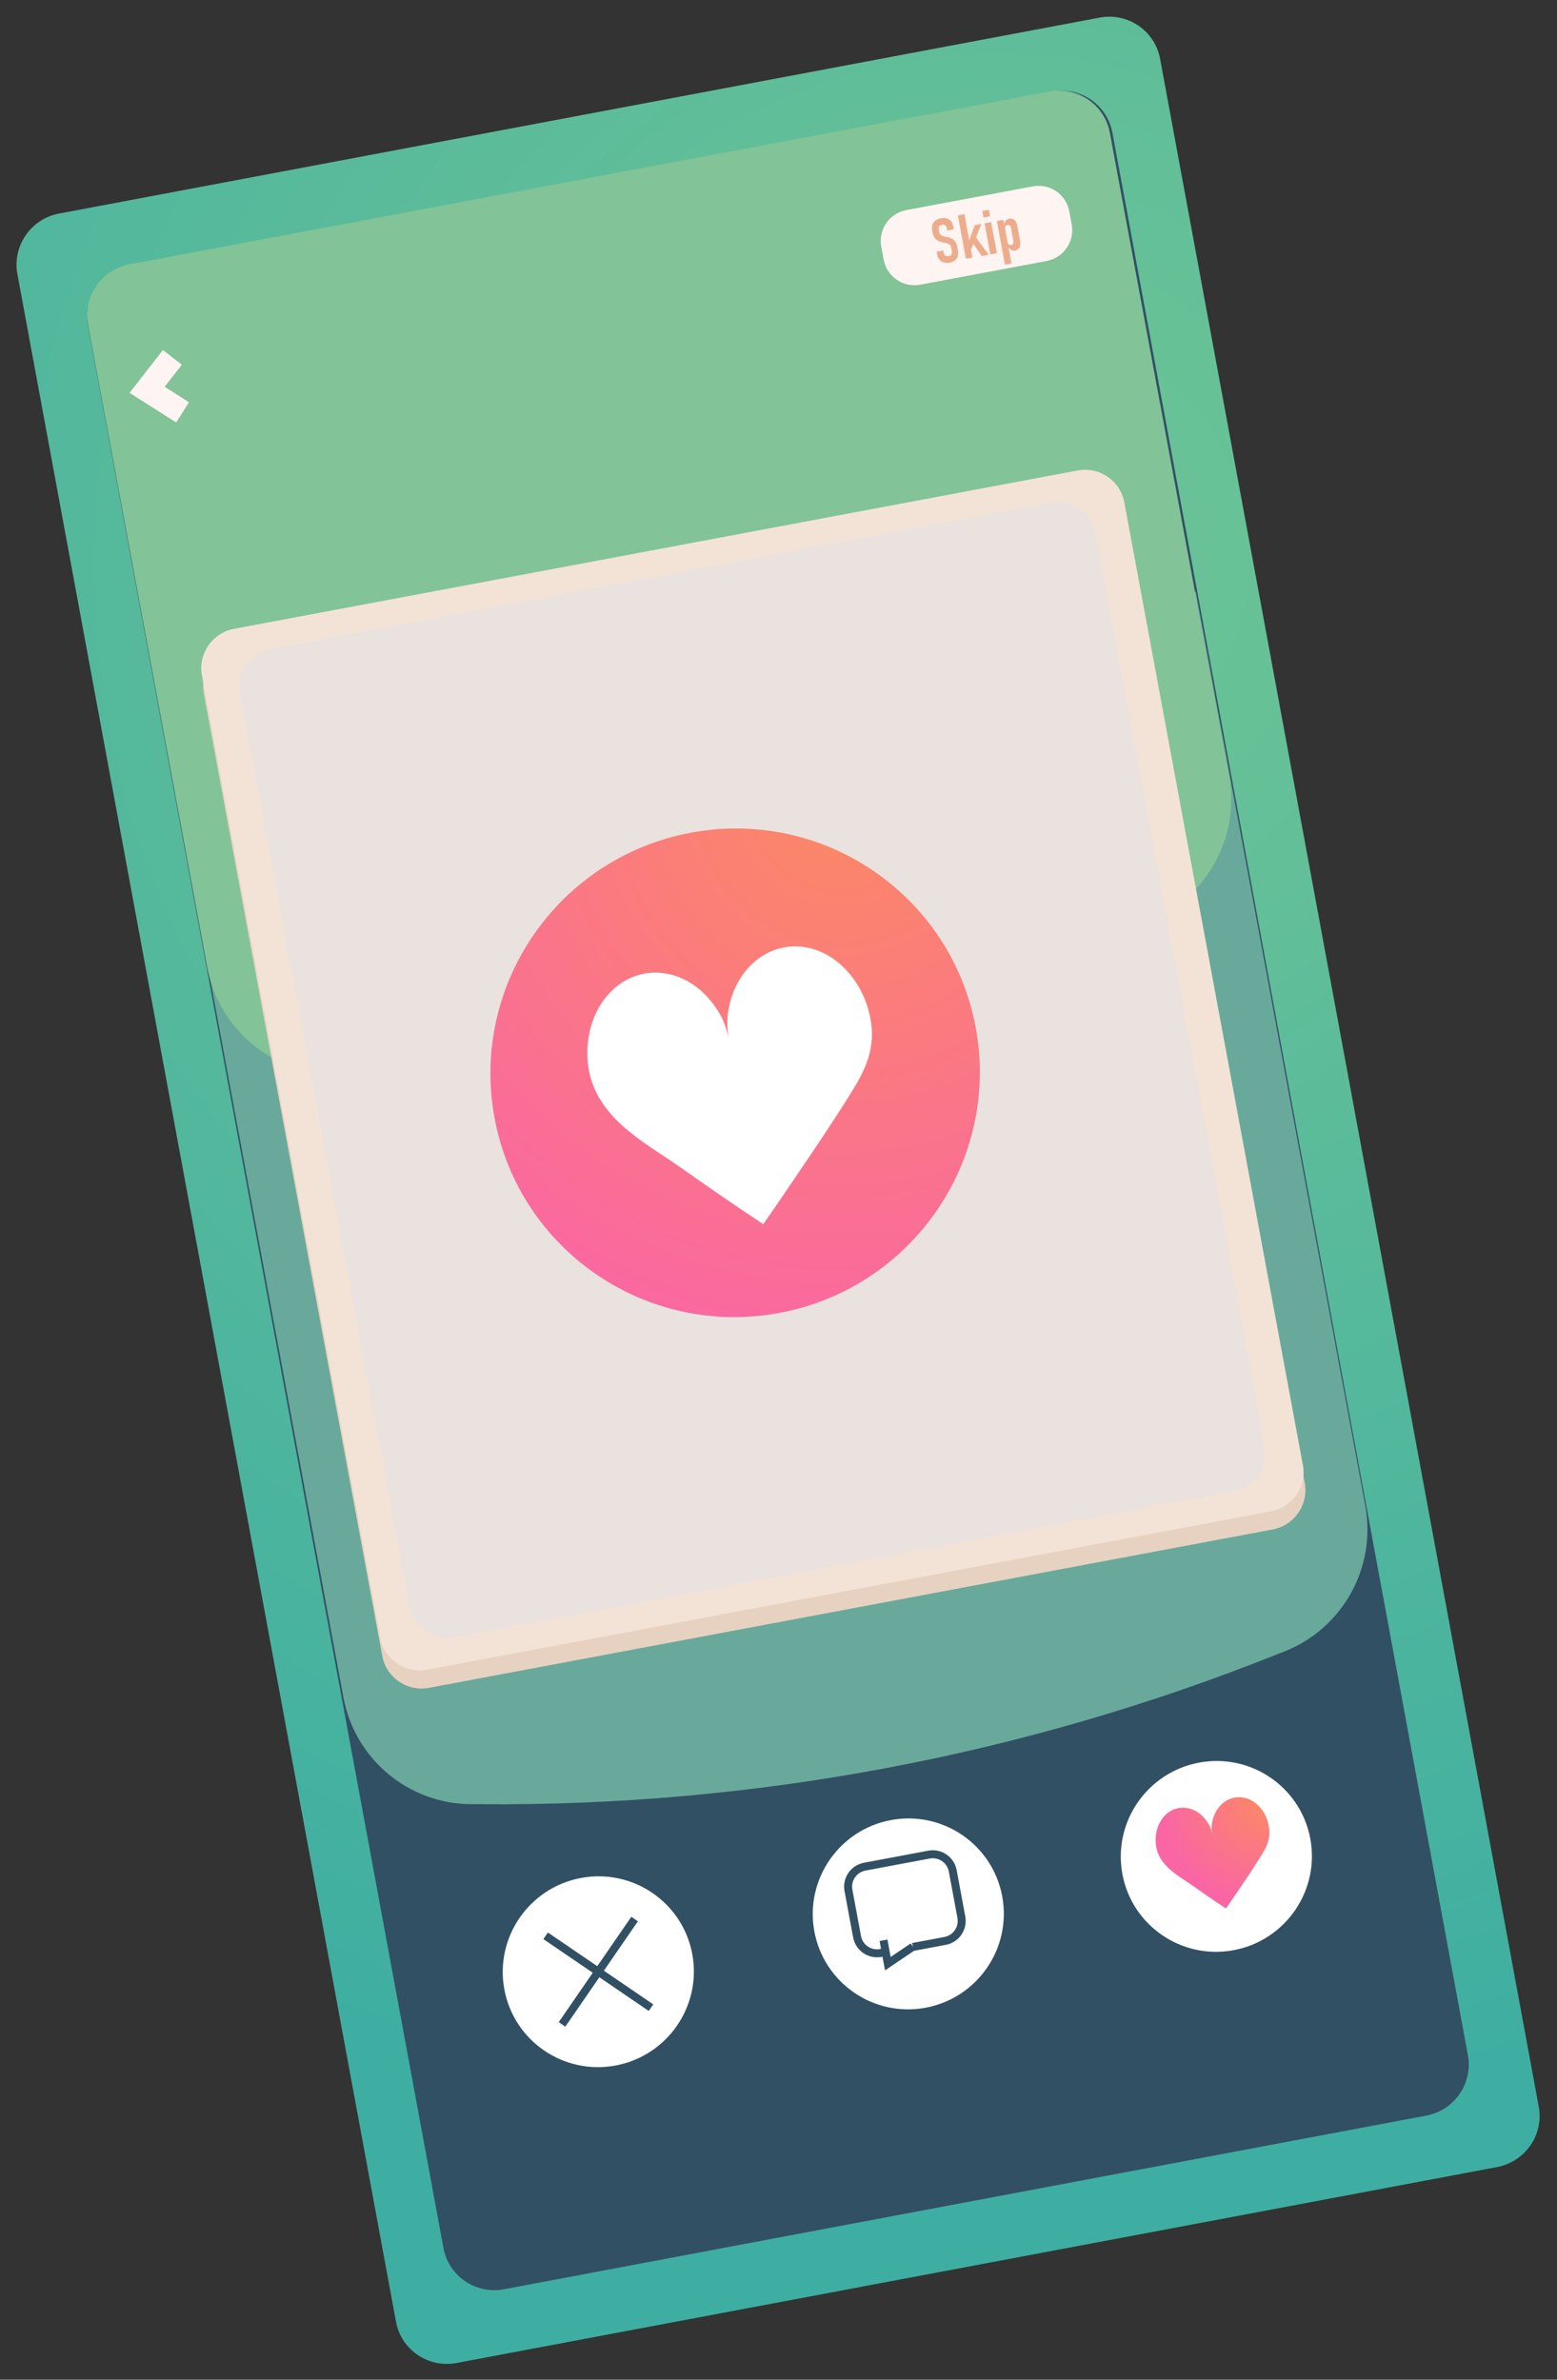 <?xml version="1.0" encoding="UTF-8"?> <svg xmlns="http://www.w3.org/2000/svg" width="195" height="298" viewBox="0 0 195 298" fill="none"><rect x="0" y="0" width="195" height="298" fill="#333333" stroke="none"/> <path d="M187.491 271.375L57.172 295.91C53.654 296.573 50.249 294.278 49.596 290.746L2.177 34.315C1.53 30.813 3.85 27.409 7.397 26.741L137.717 2.205C141.234 1.543 144.639 3.838 145.292 7.37L192.717 263.831C193.364 267.333 191.009 270.712 187.491 271.375Z" fill="url(#paint0_radial_1689_2978)"></path> <path d="M139.324 16.639L183.842 257.357C184.489 260.859 182.169 264.263 178.621 264.931L63.115 286.676C59.597 287.338 56.191 285.043 55.538 281.511L11.02 40.792C10.373 37.291 12.693 33.886 16.241 33.218L131.778 11.468C135.295 10.806 138.671 13.107 139.324 16.639Z" fill="#315064"></path> <path d="M160.882 206.799L159.948 207.162C128.149 219.877 94.172 226.254 59.954 225.93L58.953 225.931C51.114 225.871 44.437 220.253 43.009 212.556L21.777 98.095L149.757 74.074L170.983 188.505C172.416 196.232 168.202 203.895 160.882 206.799Z" fill="#69A99B"></path> <path d="M139.001 16.638L153.93 97.119C155.357 104.814 151.114 112.481 143.832 115.409L142.897 115.772C111.106 128.484 77.138 134.859 42.929 134.535L41.927 134.535C34.086 134.446 27.385 128.865 25.952 121.139L11.023 40.658C10.374 37.158 12.685 33.757 16.224 33.093L131.468 11.463C134.977 10.805 138.346 13.108 139.001 16.638Z" fill="#82C398"></path> <path d="M159.412 191.525L53.722 211.362C50.999 211.873 48.381 210.084 47.877 207.367L25.519 86.831C25.015 84.114 26.815 81.496 29.538 80.984L135.198 61.153C137.921 60.642 140.538 62.431 141.042 65.148L163.395 185.654C163.93 188.365 162.135 191.014 159.412 191.525Z" fill="#E7D2C1"></path> <path d="M159.175 189.256L53.486 209.093C50.762 209.604 48.145 207.815 47.641 205.099L25.288 84.592C24.784 81.876 26.584 79.257 29.307 78.746L134.967 58.915C137.69 58.404 140.307 60.193 140.811 62.91L163.164 183.416C163.699 186.127 161.899 188.745 159.175 189.256Z" fill="#F3E3D6"></path> <path opacity="0.7" d="M154.421 186.745L57.019 205.027C54.356 205.527 51.774 203.762 51.281 201.106L30.115 86.996C29.622 84.34 31.397 81.757 34.06 81.257L131.462 62.976C134.125 62.476 136.707 64.241 137.2 66.897L158.366 181.007C158.859 183.663 157.114 186.24 154.421 186.745Z" fill="#E7E1E1"></path> <path d="M97.645 164.405C114.287 161.282 125.281 145.29 122.202 128.687C119.122 112.085 103.135 101.157 86.493 104.281C69.852 107.404 58.857 123.396 61.937 139.999C65.017 156.602 81.004 167.529 97.645 164.405Z" fill="url(#paint1_radial_1689_2978)"></path> <path d="M102.582 119.102C97.746 117.167 92.726 120.14 91.384 125.732C91.017 127.3 91.02 128.33 91.221 129.917C90.869 128.358 90.503 127.397 89.569 126.073C86.312 121.343 80.564 120.392 76.747 123.951C74.448 126.069 73.276 129.537 73.617 133.064C74.291 139.903 80.756 143.03 85.224 146.189C88.646 148.608 92.093 150.99 95.59 153.301C97.716 150.247 99.805 147.169 101.89 144.061C103.413 141.807 104.9 139.529 106.351 137.227C108.308 134.111 109.852 131.292 108.917 127.095C108.113 123.436 105.659 120.336 102.582 119.102Z" fill="white"></path> <path d="M77.111 258.654C83.61 257.434 87.904 251.189 86.701 244.704C85.498 238.22 79.254 233.952 72.755 235.172C66.255 236.392 61.961 242.638 63.164 249.122C64.367 255.606 70.611 259.874 77.111 258.654Z" fill="white"></path> <path d="M79.479 240.314L70.387 253.511" stroke="#315064" stroke-miterlimit="10"></path> <path d="M81.53 251.411L68.336 242.413" stroke="#315064" stroke-miterlimit="10"></path> <path d="M154.514 244.211C161.014 242.991 165.308 236.745 164.105 230.261C162.902 223.776 156.658 219.509 150.159 220.729C143.659 221.949 139.365 228.194 140.568 234.679C141.771 241.163 148.015 245.431 154.514 244.211Z" fill="white"></path> <path d="M115.939 251.417C122.435 250.2 126.724 243.954 125.518 237.467C124.312 230.979 118.068 226.706 111.571 227.923C105.075 229.14 100.786 235.385 101.992 241.873C103.198 248.361 109.442 252.633 115.939 251.417Z" fill="white"></path> <path d="M110.919 244.449L110.314 244.562C108.923 244.822 107.597 243.915 107.339 242.526L106.261 236.729C106.003 235.34 106.914 234.013 108.305 233.753L116.347 232.246C117.738 231.986 119.064 232.894 119.323 234.282L120.4 240.08C120.658 241.468 119.747 242.795 118.357 243.056L114.335 243.809" stroke="#315064" stroke-miterlimit="10"></path> <path d="M110.651 242.973L111.195 245.901L114.337 243.782" stroke="#315064" stroke-miterlimit="10"></path> <path d="M156.356 225.284C154.43 224.521 152.398 225.714 151.871 227.937C151.705 228.561 151.717 228.965 151.805 229.605C151.657 228.977 151.524 228.596 151.145 228.073C149.857 226.191 147.533 225.815 146.01 227.226C145.105 228.083 144.608 229.456 144.751 230.897C145.012 233.659 147.619 234.888 149.387 236.149C150.755 237.11 152.123 238.071 153.546 238.991C154.384 237.772 155.247 236.517 156.055 235.303C156.671 234.407 157.252 233.486 157.832 232.565C158.634 231.321 159.236 230.177 158.862 228.499C158.588 227.02 157.574 225.773 156.356 225.284Z" fill="url(#paint2_radial_1689_2978)"></path> <path d="M131.069 32.684L115.258 35.65C113.112 36.053 111.07 34.658 110.672 32.518L110.37 30.89C109.973 28.75 111.377 26.709 113.524 26.306L129.334 23.341C131.481 22.938 133.523 24.333 133.92 26.473L134.222 28.101C134.619 30.241 133.215 32.282 131.069 32.684Z" fill="#FEF4F2"></path> <path d="M21.587 44.754L18.425 48.816L22.865 51.639" stroke="#FEF4F2" stroke-width="3" stroke-miterlimit="10"></path> <path d="M118.179 32.856C117.95 32.806 117.77 32.684 117.64 32.49C117.485 32.331 117.41 32.096 117.355 31.794L117.304 31.522L118.124 31.368L118.174 31.639C118.208 31.82 118.291 31.93 118.399 32.003C118.506 32.076 118.639 32.114 118.821 32.079C118.973 32.051 119.113 31.962 119.158 31.86C119.232 31.752 119.24 31.626 119.207 31.445L119.117 30.962C119.095 30.841 119.048 30.756 118.971 30.677C118.893 30.598 118.791 30.555 118.689 30.512C118.587 30.468 118.454 30.431 118.255 30.375C118.255 30.375 118.255 30.375 118.225 30.381C118.225 30.381 118.225 30.381 118.194 30.386L118.128 30.367C117.899 30.317 117.694 30.231 117.526 30.169C117.357 30.107 117.208 29.979 117.084 29.815C116.959 29.651 116.859 29.451 116.809 29.18L116.754 28.878C116.704 28.606 116.72 28.353 116.777 28.155C116.835 27.957 116.959 27.777 117.149 27.616C117.345 27.486 117.577 27.38 117.85 27.328C118.123 27.276 118.377 27.291 118.576 27.347C118.775 27.403 118.955 27.526 119.115 27.714C119.275 27.902 119.345 28.108 119.401 28.41L119.456 28.712L118.636 28.866L118.586 28.595C118.553 28.413 118.5 28.299 118.393 28.225C118.285 28.152 118.152 28.114 118 28.143C117.818 28.177 117.702 28.23 117.628 28.338C117.554 28.446 117.545 28.572 117.573 28.723L117.64 29.085C117.662 29.206 117.71 29.291 117.787 29.37C117.864 29.449 117.936 29.498 118.038 29.541C118.141 29.584 118.273 29.622 118.436 29.654C118.467 29.648 118.472 29.678 118.502 29.672C118.533 29.666 118.538 29.697 118.569 29.691L118.599 29.685L118.629 29.68C118.859 29.73 119.063 29.816 119.201 29.884C119.339 29.952 119.483 30.049 119.608 30.213C119.732 30.377 119.832 30.577 119.882 30.849L119.971 31.331C120.021 31.603 120.005 31.856 119.953 32.084C119.901 32.313 119.771 32.462 119.581 32.623C119.385 32.754 119.154 32.86 118.88 32.911C118.632 32.927 118.378 32.913 118.179 32.856Z" fill="#EDAD8C"></path> <path d="M119.964 26.968L120.783 26.813L121.785 32.245L120.966 32.4L119.964 26.968ZM121.137 30.775L122.074 28.193L122.924 28.033L121.368 31.855L121.137 30.775ZM121.697 30.232L122.107 29.561L123.825 31.892L122.944 32.058L121.697 30.232Z" fill="#EDAD8C"></path> <path d="M123.021 26.423L123.845 26.268L123.996 27.084L123.172 27.238L123.021 26.423ZM123.306 27.963L124.13 27.809L124.852 31.706L124.028 31.861L123.306 27.963Z" fill="#EDAD8C"></path> <path d="M124.85 27.681L125.67 27.526L126.679 32.989L125.858 33.144L124.85 27.681ZM126.609 31.253C126.466 31.155 126.316 31.027 126.217 30.828L126.172 30.243C126.188 30.333 126.205 30.424 126.252 30.509C126.294 30.563 126.335 30.618 126.407 30.667C126.473 30.685 126.54 30.704 126.631 30.687C126.752 30.664 126.838 30.617 126.882 30.515C126.926 30.413 126.934 30.286 126.9 30.105L126.622 28.596C126.594 28.445 126.541 28.33 126.464 28.251C126.386 28.172 126.29 28.159 126.168 28.182C126.077 28.199 126.022 28.241 125.967 28.282C125.912 28.324 125.892 28.39 125.873 28.456C125.854 28.522 125.871 28.613 125.893 28.733L125.707 28.237C125.754 27.979 125.817 27.811 125.946 27.661C126.076 27.512 126.217 27.423 126.399 27.389C126.581 27.354 126.739 27.356 126.877 27.423C127.015 27.491 127.128 27.595 127.223 27.764C127.317 27.934 127.386 28.139 127.431 28.381L127.743 30.071C127.787 30.313 127.796 30.53 127.769 30.722C127.741 30.915 127.672 31.053 127.537 31.172C127.402 31.291 127.292 31.374 127.11 31.409C126.927 31.443 126.784 31.345 126.609 31.253Z" fill="#EDAD8C"></path> <defs> <radialGradient id="paint0_radial_1689_2978" cx="0" cy="0" r="1" gradientUnits="userSpaceOnUse" gradientTransform="translate(125.049 69.115) rotate(-10.662) scale(205.452 204.413)"> <stop offset="3.8147e-07" stop-color="#6FC595"></stop> <stop offset="1" stop-color="#3EAEA2"></stop> </radialGradient> <radialGradient id="paint1_radial_1689_2978" cx="0" cy="0" r="1" gradientUnits="userSpaceOnUse" gradientTransform="translate(105.367 100.089) rotate(-10.63) scale(72.099 71.902)"> <stop stop-color="#FB8964"></stop> <stop offset="1" stop-color="#FA66A4"></stop> </radialGradient> <radialGradient id="paint2_radial_1689_2978" cx="0" cy="0" r="1" gradientUnits="userSpaceOnUse" gradientTransform="translate(158.531 225.572) rotate(-10.63) scale(12.969 12.934)"> <stop stop-color="#FB8964"></stop> <stop offset="1" stop-color="#FA66A4"></stop> </radialGradient> </defs> </svg> 
